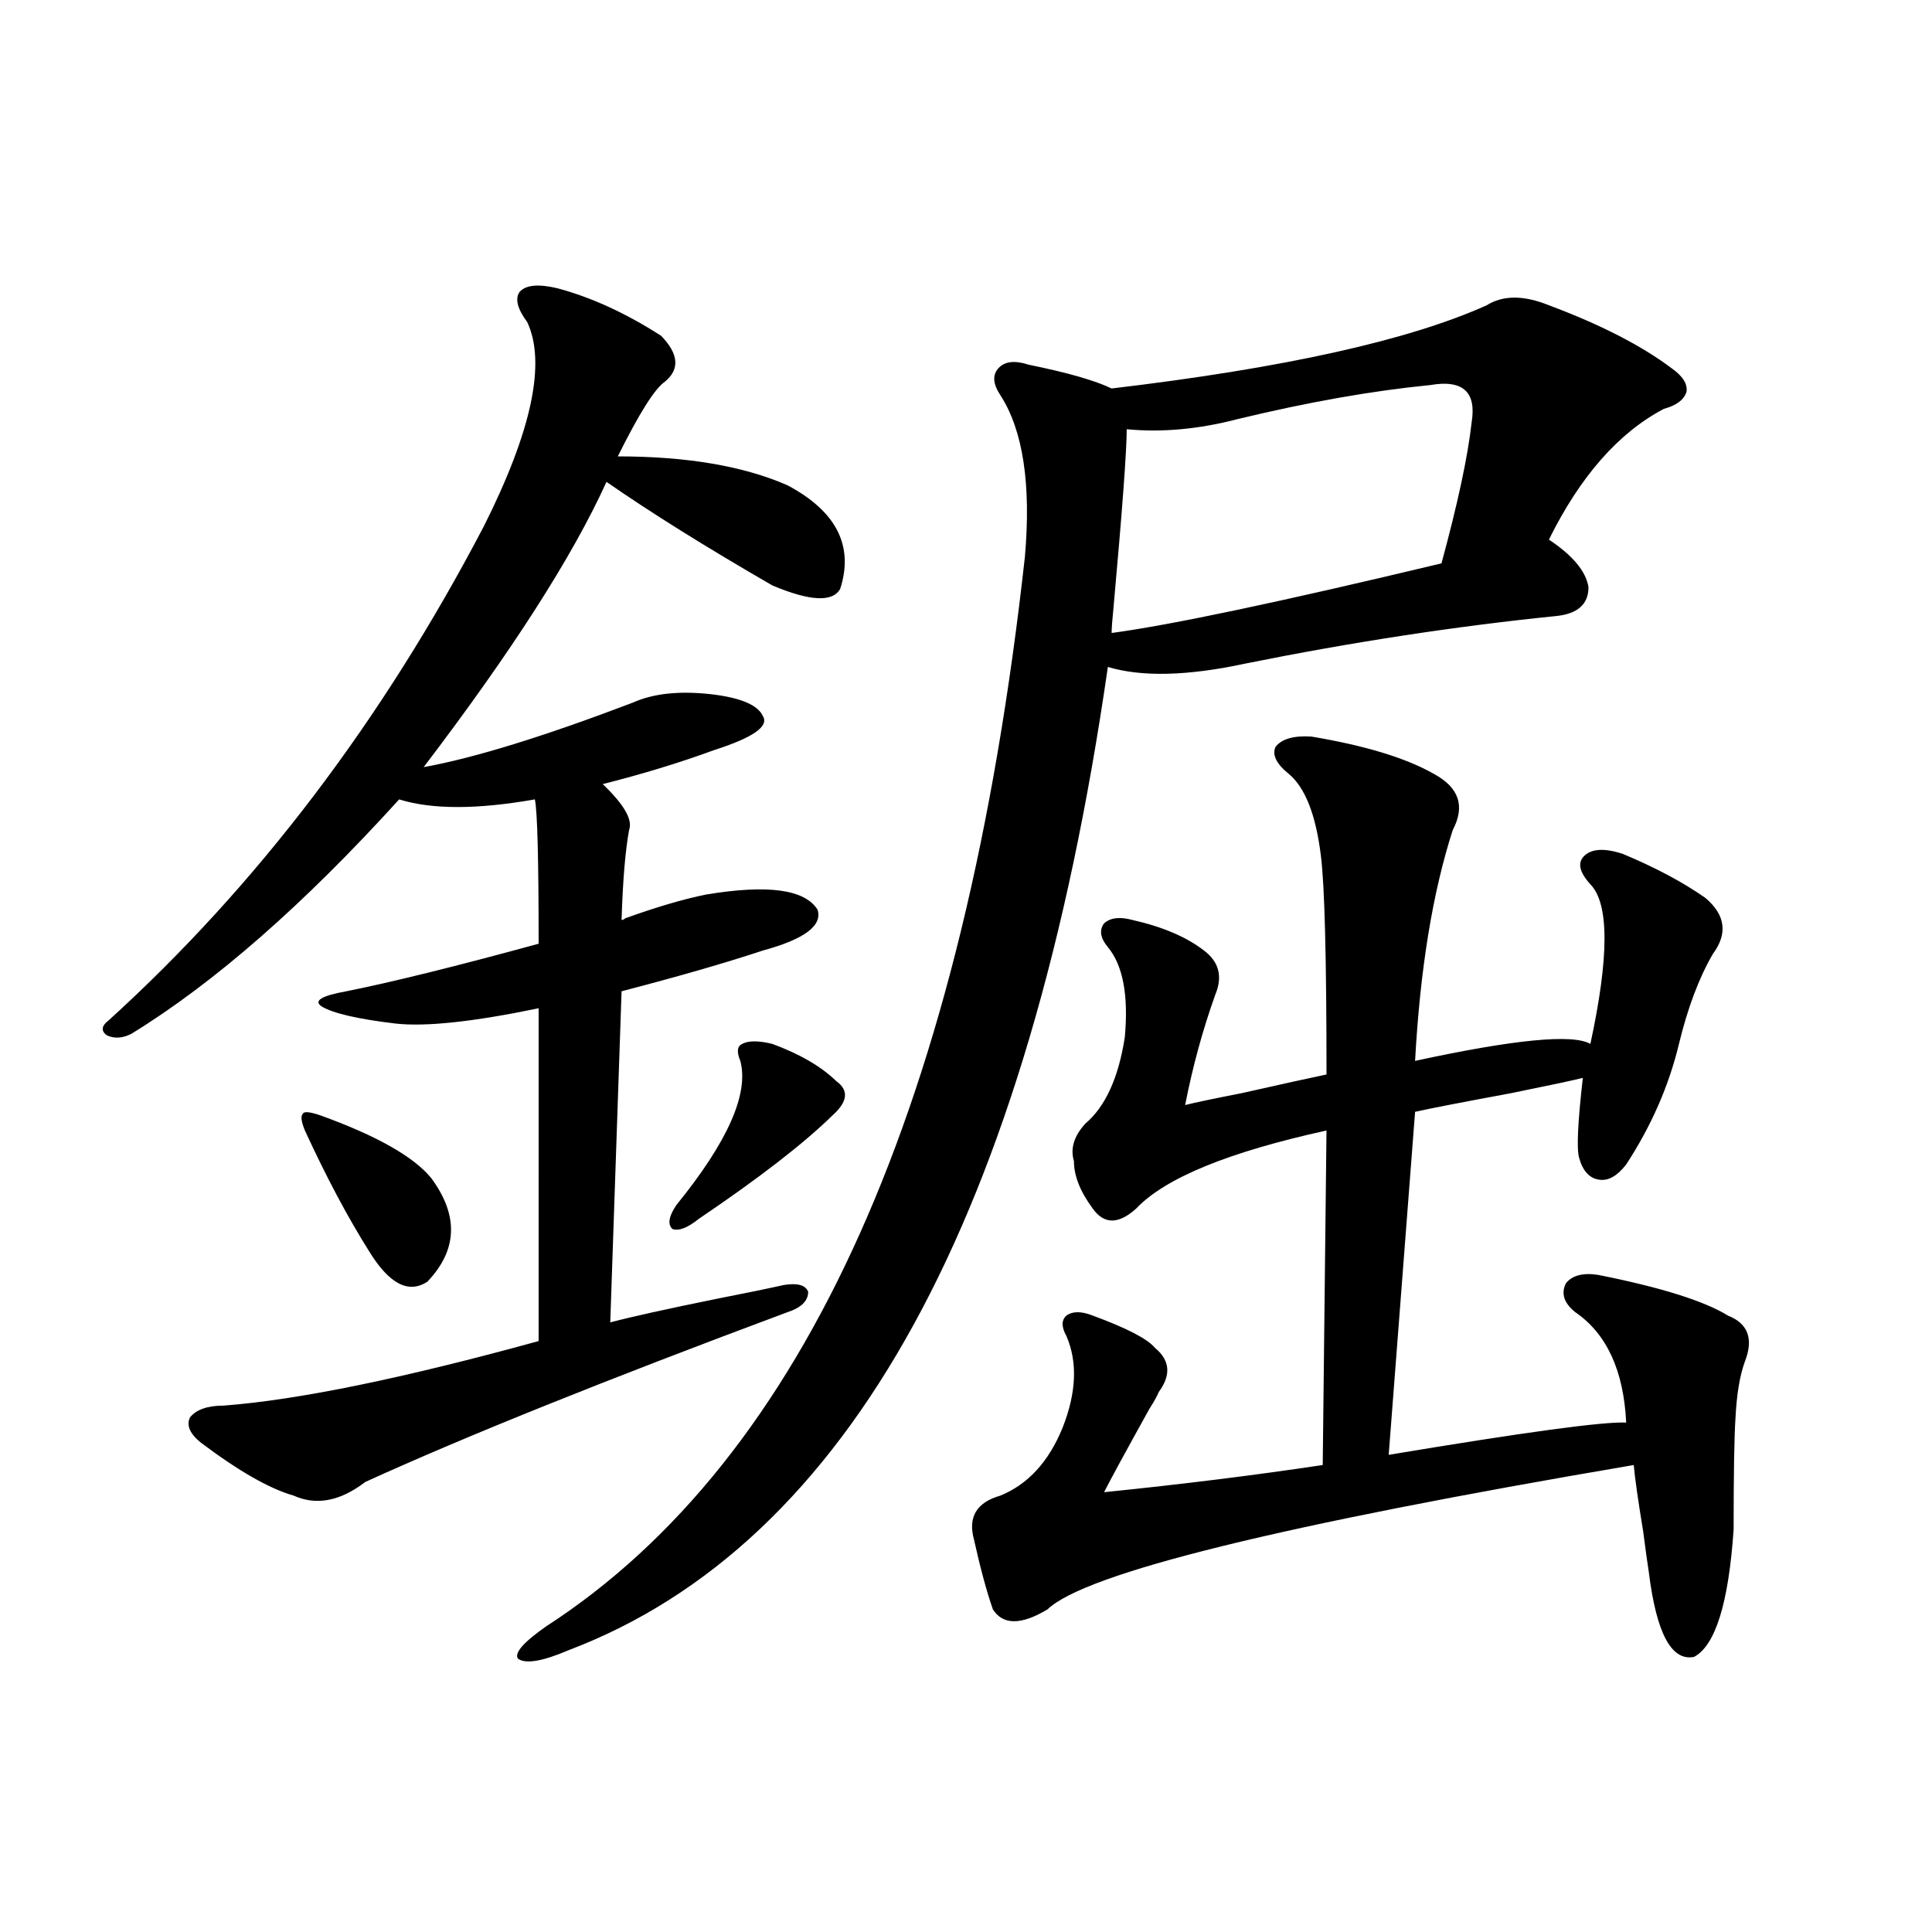 <?xml version="1.0" encoding="utf-8"?>
<!-- Generator: Adobe Illustrator 16.0.0, SVG Export Plug-In . SVG Version: 6.00 Build 0)  -->
<!DOCTYPE svg PUBLIC "-//W3C//DTD SVG 1.1//EN" "http://www.w3.org/Graphics/SVG/1.1/DTD/svg11.dtd">
<svg version="1.1" id="图层_1" xmlns="http://www.w3.org/2000/svg" xmlns:xlink="http://www.w3.org/1999/xlink" x="0px" y="0px"
	 width="1000px" height="1000px" viewBox="0 0 1000 1000" enable-background="new 0 0 1000 1000" xml:space="preserve">
<path d="M288.554,149.215c17.561,4.697,35.441,12.895,53.657,24.609c9.101,9.38,9.756,17.29,1.951,23.73
	c-5.213,3.516-13.338,16.411-24.39,38.672c35.762,0,65.029,4.985,87.803,14.941c25.365,13.486,34.466,31.352,27.316,53.613
	c-3.902,7.031-15.609,6.455-35.121-1.758c-34.48-19.913-63.093-37.793-85.852-53.613c-17.561,38.672-49.114,87.891-94.632,147.656
	c26.006-4.683,62.103-15.82,108.29-33.398c10.396-4.683,23.734-6.152,39.999-4.395c15.609,1.758,24.71,5.576,27.316,11.426
	c3.247,5.273-5.213,11.137-25.365,17.578c-17.561,6.455-36.752,12.305-57.56,17.578c11.052,10.547,15.609,18.457,13.658,23.73
	c-1.951,10.547-3.262,26.079-3.902,46.582c0.641,0,1.296-0.288,1.951-0.879c16.25-5.85,30.243-9.956,41.95-12.305
	c31.859-5.273,51.051-2.637,57.56,7.91c2.592,8.212-6.829,15.244-28.292,21.094c-19.512,6.455-43.901,13.486-73.169,21.094
	l-5.854,171.387c11.052-2.925,29.588-7.031,55.608-12.305c14.954-2.925,26.341-5.273,34.146-7.031
	c7.149-1.167,11.372,0,12.683,3.516c0,4.697-3.582,8.212-10.731,10.547c-94.312,35.156-167.16,64.462-218.531,87.891
	c-13.018,9.97-25.365,12.305-37.072,7.031c-12.362-3.516-28.292-12.593-47.804-27.246c-5.854-4.683-7.805-9.077-5.854-13.184
	c3.247-4.092,9.101-6.152,17.561-6.152c38.368-2.925,92.681-14.063,162.923-33.398V521.871c-33.825,7.031-58.535,9.668-74.145,7.91
	c-19.512-2.334-32.194-5.273-38.048-8.789c-4.558-2.925-0.335-5.562,12.683-7.91c23.414-4.683,56.584-12.881,99.51-24.609
	c0-43.945-0.655-68.843-1.951-74.707c-29.923,5.273-53.337,5.273-70.242,0c-49.435,54.492-95.607,94.922-138.533,121.289
	c-4.558,2.348-8.78,2.637-12.683,0.879c-3.262-2.334-2.927-4.971,0.976-7.91c76.736-69.722,141.46-154.976,194.142-255.762
	c24.71-49.219,32.194-84.375,22.438-105.469c-5.213-7.031-6.509-12.305-3.902-15.82
	C272.289,147.457,278.798,146.881,288.554,149.215z M165.63,577.242c29.268,10.547,48.444,21.396,57.56,32.52
	c14.299,19.336,13.658,37.216-1.951,53.613c-9.756,6.455-19.847,1.181-30.243-15.82c-11.066-17.578-22.118-38.37-33.17-62.402
	c-1.951-4.683-2.286-7.608-0.976-8.789C157.49,575.196,160.417,575.485,165.63,577.242z M801.712,158.004
	c26.661,9.97,47.804,20.805,63.413,32.52c5.854,4.106,8.445,8.212,7.805,12.305c-1.311,4.106-5.213,7.031-11.707,8.789
	c-23.414,12.305-43.261,34.868-59.511,67.676c12.348,8.212,19.177,16.411,20.487,24.609c0,8.789-5.533,13.774-16.585,14.941
	c-52.041,5.273-105.698,13.486-160.972,24.609c-29.923,6.455-53.657,7.031-71.218,1.758
	C532.45,629.4,439.435,799.029,294.407,854.098c-13.658,5.85-22.438,7.32-26.341,4.395c-1.951-2.939,2.927-8.501,14.634-16.699
	c133.976-86.709,216.58-271.28,247.799-553.711c3.247-37.491-0.976-65.327-12.683-83.496c-3.902-5.85-4.237-10.547-0.976-14.063
	c3.247-3.516,8.445-4.092,15.609-1.758c20.152,4.106,34.466,8.212,42.926,12.305c89.099-10.547,153.808-24.898,194.142-43.066
	C777.963,152.731,788.694,152.731,801.712,158.004z M399.771,540.328c14.299,5.273,25.365,11.728,33.17,19.336
	c6.494,4.697,5.854,10.547-1.951,17.578c-14.969,14.653-38.048,32.52-69.267,53.613c-5.854,4.697-10.411,6.455-13.658,5.273
	c-2.606-2.334-1.951-6.441,1.951-12.305c26.661-32.808,37.713-57.706,33.17-74.707c-1.951-4.683-1.631-7.608,0.976-8.789
	C387.408,538.571,392.606,538.571,399.771,540.328z M678.788,381.246c27.957,4.697,49.1,11.137,63.413,19.336
	c13.003,7.031,16.25,16.699,9.756,29.004c-10.411,32.231-16.92,72.07-19.512,119.531c51.371-11.124,81.614-14.063,90.729-8.789
	c9.756-45.113,9.756-72.647,0-82.617c-5.854-6.441-6.829-11.426-2.927-14.941s10.396-3.804,19.512-0.879
	c16.905,7.031,31.219,14.653,42.926,22.852c10.396,8.789,11.707,18.457,3.902,29.004c-7.164,12.305-13.018,27.837-17.561,46.582
	c-5.213,21.684-14.313,42.49-27.316,62.402c-4.558,5.864-9.115,8.501-13.658,7.91c-5.213-0.577-8.78-4.395-10.731-11.426
	c-1.311-4.683-0.655-18.457,1.951-41.309c-4.558,1.181-16.92,3.818-37.072,7.91c-25.365,4.697-41.95,7.91-49.755,9.668
	l-13.658,177.539c70.242-11.714,111.217-17.276,122.924-16.699c-1.311-26.944-10.091-45.991-26.341-57.129
	c-5.854-4.683-7.484-9.668-4.878-14.941c3.247-4.092,8.78-5.562,16.585-4.395c32.515,6.455,54.953,13.486,67.315,21.094
	c10.396,4.106,13.323,12.016,8.78,23.73c-2.606,7.031-4.237,16.699-4.878,29.004c-0.655,9.97-0.976,29.306-0.976,58.008
	c-2.606,38.095-9.436,60.054-20.487,65.918c-11.707,2.334-19.512-12.305-23.414-43.945c-0.655-4.092-1.631-11.124-2.927-21.094
	c-2.606-15.82-4.237-27.246-4.878-34.277c-182.77,31.064-283.896,55.962-303.407,74.707c-13.658,8.198-23.094,8.198-28.292,0
	c-3.262-9.366-6.509-21.382-9.756-36.035c-3.262-11.714,1.296-19.336,13.658-22.852c14.299-5.85,25.03-17.578,32.194-35.156
	c7.149-18.155,7.805-33.975,1.951-47.461c-2.606-4.683-2.606-8.198,0-10.547c3.247-2.334,7.805-2.334,13.658,0
	c17.561,6.455,28.292,12.016,32.194,16.699c7.805,6.455,8.445,14.063,1.951,22.852c-0.655,1.758-2.286,4.697-4.878,8.789
	c-12.362,22.275-20.167,36.626-23.414,43.066c40.319-4.092,78.047-8.789,113.168-14.063l1.951-173.145
	c-50.73,11.137-83.58,24.609-98.534,40.43c-9.115,8.212-16.585,8.212-22.438,0c-6.509-8.789-9.756-16.988-9.756-24.609
	c-1.951-6.441,0-12.881,5.854-19.336c10.396-8.789,17.226-23.73,20.487-44.824c1.951-21.67-0.976-37.202-8.78-46.582
	c-3.902-4.683-4.558-8.789-1.951-12.305c3.247-2.925,8.125-3.516,14.634-1.758c15.609,3.516,27.957,8.789,37.072,15.82
	c7.805,5.864,9.756,13.486,5.854,22.852c-6.509,18.169-11.707,37.216-15.609,57.129c4.543-1.167,14.299-3.213,29.268-6.152
	c20.808-4.683,35.441-7.91,43.901-9.668c0-60.342-0.976-98.135-2.927-113.379c-2.606-21.094-8.14-35.156-16.585-42.188
	c-6.509-5.273-8.78-9.956-6.829-14.063C663.499,382.427,669.673,380.67,678.788,381.246z M740.25,199.313
	c-29.923,2.939-63.093,8.789-99.51,17.578c-20.167,5.273-39.358,7.031-57.56,5.273c0,11.137-2.286,41.899-6.829,92.285
	c-0.655,6.455-0.976,10.849-0.976,13.184c30.563-4.092,87.468-16.109,170.728-36.035c8.445-31.05,13.658-55.371,15.609-72.949
	C764.305,202.828,757.155,196.388,740.25,199.313z"/>
</svg>
